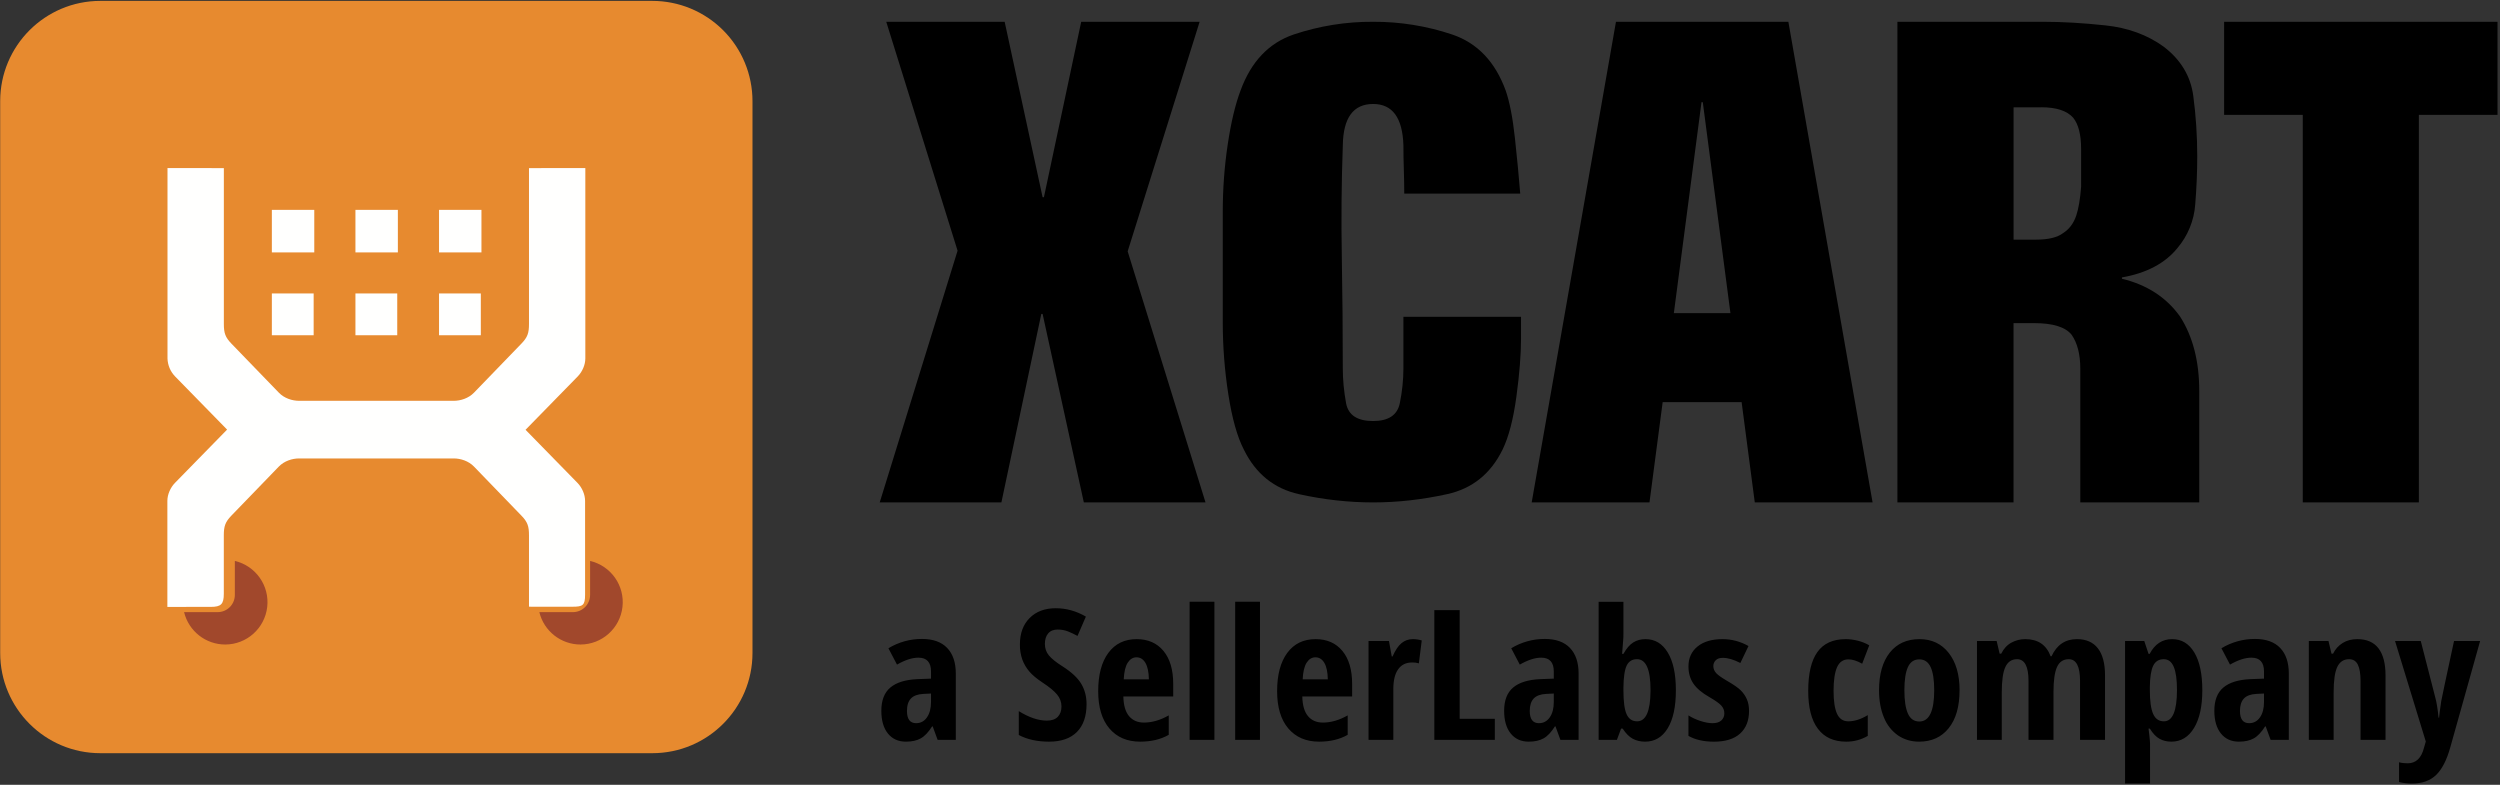 <?xml version="1.0" encoding="UTF-8"?>
<svg width="1357px" height="426px" viewBox="0 0 1357 426" version="1.1" xmlns="http://www.w3.org/2000/svg" xmlns:xlink="http://www.w3.org/1999/xlink">
    <rect x="0" y="0" width="1357" height="426" fill="#333333" stroke="none"/>
    <title>Integration Logo - 2021 - X-Cart</title>
    <g id="Page-1" stroke="none" stroke-width="1" fill="none" fill-rule="evenodd">
        <g id="Integration-Logo---2021---X-Cart" transform="translate(0.103, 0.483)">
            <path d="M353.959,-9.18805262e-14 C368.386,-9.18805262e-14 382.222,5.732 392.422,15.934 C402.622,26.137 408.348,39.974 408.348,54.401 L408.348,353.959 C408.348,383.997 383.997,408.348 353.959,408.348 L54.39,408.348 C24.351,408.348 8.8817842e-13,383.997 8.8817842e-13,353.959 L8.8817842e-13,54.39 C8.8817842e-13,24.351 24.351,-9.18805262e-14 54.39,-9.18805262e-14 L353.959,-9.18805262e-14 Z" id="Path" fill="#E78A2F" fill-rule="nonzero"></path>
            <g id="Group" transform="translate(90.744, 90.744)" fill="#FFFFFE" fill-rule="nonzero">
                <path d="M194.419,142.06 L222.618,170.894 C225.045,173.378 226.735,177.121 226.735,180.649 L226.735,231.579 C226.735,237.33 225.544,238.101 219.93,238.101 L196.291,238.09 L196.291,199.365 C196.291,194.419 195.531,192.128 192.207,188.691 C186.876,183.133 171.881,167.684 166.436,162.035 C163.487,158.972 159.165,157.611 155.399,157.611 L71.529,157.611 C67.786,157.611 63.453,158.972 60.492,162.035 C55.048,167.684 40.075,183.133 34.721,188.691 C31.409,192.128 30.637,194.419 30.637,199.365 L30.637,231.069 C30.637,236.695 29.163,238.192 23.559,238.192 L0,238.203 L0,180.649 C0,177.121 1.701,173.378 4.118,170.894 L32.418,141.958 L4.197,113.101 C1.652,110.479 0.179,106.999 0.068,103.346 L0.068,0 C27.371,0 26.1,0.023 30.66,0.023 L30.66,84.585 C30.66,89.53 31.42,91.822 34.744,95.27 C40.075,100.805 55.07,116.266 60.504,121.903 C63.464,124.977 67.786,126.338 71.54,126.338 L155.399,126.338 C159.154,126.338 163.475,124.977 166.436,121.915 C171.881,116.266 186.853,100.817 192.207,95.259 C195.531,91.822 196.291,89.53 196.291,84.585 L196.291,0.023 C200.839,0.023 199.58,0 226.872,0 L226.872,103.335 C226.872,106.874 225.17,110.617 222.754,113.09 L194.419,142.06 L194.419,142.06 Z" id="Path"></path>
                <path d="M56.715,90.744 L79.401,90.744 L79.401,68.058 L56.715,68.058 L56.715,90.744 Z M147.459,90.744 L170.145,90.744 L170.145,68.058 L147.459,68.058 L147.459,90.744 Z M102.087,90.744 L124.773,90.744 L124.773,68.058 L102.087,68.058 L102.087,90.744 Z M56.715,45.78 L79.741,45.78 L79.741,22.686 L56.715,22.686 L56.715,45.78 Z M147.459,45.78 L170.485,45.78 L170.485,22.686 L147.459,22.686 L147.459,45.78 Z M102.087,45.78 L125.113,45.78 L125.113,22.686 L102.087,22.686 L102.087,45.78 Z" id="Shape"></path>
            </g>
            <path d="M320.202,303.993 C331.549,306.665 339.1,317.407 337.774,328.988 C336.448,340.57 326.664,349.326 315.007,349.365 C304.39,349.366 295.152,342.101 292.65,331.783 L310.855,331.783 C313.331,331.786 315.707,330.805 317.46,329.057 C319.212,327.308 320.199,324.935 320.202,322.459 L320.202,303.993 Z M127.371,303.993 C138.717,306.665 146.269,317.407 144.943,328.988 C143.616,340.57 133.833,349.326 122.176,349.365 C111.559,349.366 102.321,342.101 99.819,331.783 L118.024,331.783 C120.5,331.786 122.876,330.805 124.628,329.057 C126.381,327.308 127.368,324.935 127.371,322.459 L127.371,303.993 Z" id="Shape" fill="#A1482C" fill-rule="nonzero"></path>
            <polygon id="Path" fill="#000000" fill-rule="nonzero" points="566.538 106.568 565.824 106.568 545.225 11.343 480.955 11.343 519.669 135.594 477.405 272.232 543.455 272.232 565.12 169.93 565.824 169.93 588.203 272.232 654.254 272.232 611.99 135.946 651.055 11.343 586.774 11.343"></polygon>
            <path d="M745.236,11.343 C759.838,11.271 774.351,13.608 788.192,18.262 C801.804,22.868 811.479,33.008 817.196,48.696 C819.351,54.912 821.019,63.555 822.21,74.592 C823.401,85.628 824.365,95.633 825.079,104.605 L762.126,104.605 C762.126,100.465 762.035,96.155 761.899,91.674 C761.74,87.182 761.672,82.759 761.672,78.38 C761.196,63.43 755.717,55.955 745.225,55.955 C734.494,55.955 729.004,63.43 728.777,78.369 C728.051,98.592 727.87,118.832 728.233,139.065 C728.584,159.301 728.766,179.424 728.766,199.422 C728.766,205.637 729.367,211.956 730.547,218.387 C731.749,224.83 736.638,228.051 745.225,228.051 C753.573,228.051 758.394,224.83 759.71,218.387 C760.999,212.143 761.656,205.786 761.672,199.41 L761.672,171.461 L825.51,171.461 L825.51,183.19 C825.51,191.924 824.682,202.45 823.004,214.769 C821.336,227.076 818.829,236.672 815.483,243.58 C809.04,256.704 799.002,264.757 785.402,267.74 C771.79,270.735 758.405,272.232 745.281,272.232 C731.908,272.232 718.478,270.735 704.98,267.752 C691.493,264.757 681.522,256.704 675.079,243.591 C671.495,236.683 668.693,226.735 666.663,213.736 C664.634,200.779 663.613,187.684 663.612,174.569 L663.612,114.53 C663.612,102.098 664.508,89.916 666.3,77.949 C668.081,65.982 670.417,56.205 673.276,48.616 C679.015,32.963 688.623,22.845 702.087,18.251 C715.997,13.578 730.585,11.243 745.259,11.343 L745.236,11.343 Z M970.622,11.343 L1016.334,272.232 L952.393,272.232 L945.247,217.797 L902.393,217.797 L895.236,272.232 L831.295,272.232 L877.042,11.343 L970.622,11.343 Z M1109.04,11.343 C1119.306,11.343 1130.547,11.99 1142.729,13.294 C1154.923,14.587 1165.427,18.421 1174.263,24.796 C1183.587,31.874 1188.963,40.789 1190.404,51.52 C1191.833,62.262 1192.559,73.174 1192.559,84.267 C1192.559,92.763 1192.196,101.497 1191.47,110.47 C1190.849,119.2 1187.459,127.505 1181.794,134.176 C1175.102,142.434 1165.064,147.754 1151.69,150.102 L1151.69,150.817 C1165.313,154.118 1175.828,160.957 1183.246,171.348 C1190.188,182.203 1193.648,195.656 1193.648,211.706 L1193.648,272.232 L1129.083,272.232 L1129.083,199.671 C1129.083,191.89 1127.518,185.753 1124.41,181.273 C1121.064,177.03 1114.247,174.909 1103.959,174.909 L1092.843,174.909 L1092.843,272.232 L1029.809,272.232 L1029.809,11.343 L1109.04,11.343 Z M1355.547,11.343 L1355.547,61.876 L1312.852,61.876 L1312.852,272.232 L1249.841,272.232 L1249.841,61.876 L1207.146,61.876 L1207.146,11.343 L1355.547,11.343 Z M924.172,55.002 L923.469,55.002 L908.462,169.487 L939.179,169.487 L924.172,55.002 Z M1107.951,57.759 L1092.865,57.759 L1092.865,129.594 L1105.025,129.594 C1111.717,129.594 1116.618,128.414 1119.726,126.055 C1123.072,123.934 1125.465,120.758 1126.894,116.504 C1128.142,112.727 1129.027,107.543 1129.526,100.93 L1129.526,80.399 C1129.526,72.618 1128.085,66.958 1125.216,63.419 C1121.858,59.642 1116.107,57.747 1107.951,57.747 L1107.951,57.759 Z" id="Shape" fill="#000000"></path>
            <path d="M508.848,401.123 L506.159,393.795 L505.853,393.795 C503.868,396.949 501.804,399.127 499.682,400.306 C497.561,401.497 494.873,402.087 491.64,402.087 C487.489,402.087 484.233,400.613 481.851,397.663 C479.469,394.703 478.289,390.585 478.289,385.322 C478.289,379.662 479.912,375.465 483.167,372.72 C486.422,369.975 491.289,368.455 497.765,368.16 L505.252,367.877 L505.252,364.02 C505.252,359.006 502.972,356.5 498.423,356.5 C495.043,356.5 491.164,357.747 486.785,360.265 L482.135,351.395 C487.636,348.049 493.958,346.298 500.397,346.336 C506.363,346.336 510.901,347.97 514.02,351.225 C517.139,354.492 518.705,359.108 518.705,365.086 L518.705,401.123 L508.848,401.123 Z M497.164,392.06 C499.614,392.06 501.588,391.016 503.051,388.907 C504.515,386.797 505.252,384.006 505.252,380.501 L505.252,375.964 L501.1,376.168 C498.038,376.327 495.78,377.155 494.351,378.664 C492.911,380.184 492.196,382.43 492.196,385.413 C492.196,389.848 493.852,392.06 497.153,392.06 L497.164,392.06 Z M589.678,381.704 C589.678,388.283 587.931,393.33 584.437,396.835 C580.944,400.34 575.919,402.087 569.34,402.087 C562.897,402.087 557.418,400.885 552.892,398.469 L552.892,385.515 C558.428,388.952 563.51,390.665 568.126,390.665 C570.758,390.665 572.731,389.984 574.07,388.6 C575.397,387.216 576.066,385.333 576.066,382.963 C576.062,380.6 575.218,378.317 573.684,376.52 C572.096,374.592 569.487,372.425 565.858,370.054 C562.681,367.956 560.277,365.96 558.643,364.043 C557.01,362.126 555.74,359.993 554.843,357.611 C553.904,354.954 553.451,352.149 553.505,349.331 C553.505,343.285 555.263,338.498 558.791,334.971 C562.307,331.431 567.049,329.662 572.97,329.662 C578.641,329.662 584.086,331.171 589.315,334.199 L584.766,344.703 C583.144,343.795 581.454,343.001 579.685,342.287 C577.915,341.572 576.021,341.232 573.99,341.232 C571.767,341.232 570.054,341.924 568.852,343.33 C567.661,344.725 567.06,346.62 567.06,349.036 C567.06,351.418 567.775,353.482 569.215,355.252 C570.656,357.021 573.151,359.029 576.724,361.275 C581.545,364.36 584.914,367.514 586.819,370.724 C588.725,373.934 589.678,377.598 589.678,381.704 L589.678,381.704 Z M618.761,402.087 C611.706,402.087 606.159,399.705 602.087,394.941 C598.026,390.166 595.996,383.405 595.996,374.671 C595.996,365.801 597.833,358.882 601.509,353.902 C605.184,348.922 610.311,346.438 616.89,346.438 C623.015,346.438 627.858,348.559 631.409,352.813 C634.948,357.078 636.717,363.044 636.717,370.724 L636.717,377.564 L609.653,377.564 C609.755,382.35 610.787,385.901 612.738,388.226 C614.701,390.563 617.389,391.731 620.837,391.731 C625.216,391.731 629.707,390.426 634.29,387.829 L634.29,398.378 C629.98,400.851 624.796,402.087 618.75,402.087 L618.761,402.087 Z M616.788,356.307 C614.859,356.307 613.271,357.282 612.024,359.222 C610.776,361.173 610.061,364.179 609.857,368.262 L623.514,368.262 C623.446,364.338 622.822,361.366 621.642,359.347 C620.463,357.328 618.841,356.307 616.788,356.307 Z M659.074,401.123 L645.622,401.123 L645.622,326.146 L659.074,326.146 L659.074,401.123 Z M683.802,401.123 L670.349,401.123 L670.349,326.146 L683.814,326.146 L683.802,401.123 Z M715.88,402.087 C708.836,402.087 703.278,399.705 699.206,394.941 C695.145,390.166 693.115,383.405 693.115,374.671 C693.115,365.801 694.952,358.882 698.627,353.902 C702.303,348.922 707.43,346.438 714.009,346.438 C720.145,346.438 724.989,348.559 728.528,352.813 C732.067,357.078 733.836,363.044 733.836,370.724 L733.836,377.564 L706.783,377.564 C706.897,382.35 707.917,385.901 709.868,388.226 C711.831,390.563 714.519,391.731 717.967,391.731 C722.346,391.731 726.838,390.426 731.42,387.829 L731.42,398.378 C727.11,400.851 721.926,402.087 715.892,402.087 L715.88,402.087 Z M713.907,356.307 C711.978,356.307 710.39,357.282 709.142,359.222 C707.895,361.173 707.18,364.179 706.987,368.262 L720.633,368.262 C720.565,364.338 719.952,361.366 718.761,359.347 C717.582,357.328 715.96,356.307 713.907,356.307 L713.907,356.307 Z M766.765,346.438 C768.421,346.438 770.043,346.665 771.62,347.153 L770.054,359.585 C768.859,359.231 767.614,359.07 766.368,359.108 C763.09,359.108 760.583,360.333 758.825,362.795 C757.078,365.245 756.193,368.818 756.193,373.514 L756.193,401.123 L742.74,401.123 L742.74,347.448 L753.823,347.448 L755.331,355.83 L755.785,355.83 C757.271,352.461 758.893,350.045 760.651,348.605 C762.409,347.164 764.44,346.438 766.776,346.438 L766.765,346.438 Z M778.448,401.123 L778.448,330.683 L792.207,330.683 L792.207,389.667 L811.286,389.667 L811.286,401.123 L778.448,401.123 Z M846.892,401.123 L844.215,393.795 L843.909,393.795 C841.924,396.949 839.859,399.127 837.738,400.306 C835.617,401.497 832.929,402.087 829.685,402.087 C825.544,402.087 822.289,400.613 819.907,397.663 C817.525,394.703 816.345,390.585 816.345,385.322 C816.345,379.662 817.967,375.465 821.223,372.72 C824.478,369.975 829.344,368.455 835.81,368.16 L843.296,367.877 L843.296,364.02 C843.296,359.006 841.028,356.5 836.468,356.5 C833.099,356.5 829.22,357.747 824.841,360.265 L820.191,351.395 C825.692,348.049 832.014,346.298 838.453,346.336 C844.419,346.336 848.956,347.97 852.076,351.225 C855.195,354.492 856.76,359.108 856.76,365.086 L856.76,401.123 L846.892,401.123 Z M835.209,392.06 C837.67,392.06 839.632,391.016 841.107,388.907 C842.582,386.797 843.296,384.006 843.296,380.501 L843.296,375.964 L839.156,376.168 C836.093,376.327 833.825,377.155 832.396,378.664 C830.966,380.184 830.24,382.43 830.24,385.413 C830.24,389.848 831.908,392.06 835.209,392.06 Z M893.081,346.438 C898.208,346.438 902.235,348.854 905.161,353.709 C908.11,358.564 909.562,365.392 909.562,374.183 C909.562,383.088 908.088,389.961 905.138,394.816 C902.189,399.66 898.106,402.087 892.877,402.087 C890.347,402.087 888.113,401.565 886.173,400.522 C884.233,399.478 882.407,397.641 880.683,395.009 L879.821,395.009 L877.552,401.134 L867.638,401.134 L867.638,326.157 L881.091,326.157 L881.091,343.682 C881.091,344.181 881.091,344.691 881.069,345.202 L881.034,345.996 C881,346.801 880.785,349.614 880.377,354.435 L881.091,354.435 C882.736,351.486 884.528,349.41 886.445,348.219 C888.362,347.028 890.585,346.438 893.081,346.438 L893.081,346.438 Z M888.43,357.328 C885.855,357.328 884.006,358.462 882.883,360.742 C881.76,363.022 881.159,367.037 881.091,372.788 L881.091,374.093 C881.091,380.331 881.67,384.71 882.838,387.25 C884.006,389.791 885.901,391.05 888.521,391.05 C893.285,391.05 895.701,385.606 895.803,374.694 L895.803,373.99 C895.803,362.874 893.342,357.316 888.43,357.316 L888.43,357.328 Z M949.274,385.413 C949.274,390.653 947.663,394.737 944.442,397.675 C941.221,400.624 936.479,402.098 930.206,402.098 C924.648,402.098 920.043,401.044 916.391,398.956 L916.391,387.829 C918.251,389.043 920.417,390.052 922.902,390.858 C925.386,391.663 927.552,392.06 929.446,392.06 C931.534,392.06 933.133,391.572 934.222,390.585 C935.317,389.604 935.919,388.187 935.867,386.717 C935.867,385.073 935.299,383.655 934.154,382.43 C933.076,381.295 931.171,379.912 928.426,378.301 L927.824,377.949 C923.741,375.635 920.826,373.174 919.056,370.554 C917.287,367.933 916.391,364.837 916.391,361.275 C916.391,356.715 918.035,353.108 921.325,350.431 C924.614,347.765 929.129,346.438 934.857,346.438 C939.848,346.438 944.555,347.686 948.968,350.181 L944.567,359.392 C940.96,357.532 937.795,356.602 935.061,356.602 C933.337,356.602 932.055,357.033 931.193,357.906 C930.345,358.743 929.877,359.891 929.9,361.082 C929.9,362.523 930.433,363.804 931.488,364.939 C932.486,365.982 934.279,367.275 936.876,368.795 L937.443,369.136 C940.948,371.155 943.41,372.879 944.816,374.285 C946.223,375.692 947.334,377.303 948.106,379.106 C948.888,380.898 949.274,383.008 949.274,385.413 L949.274,385.413 Z M1001.985,402.087 C995.27,402.087 990.166,399.762 986.661,395.1 C983.144,390.449 981.397,383.598 981.397,374.569 C981.397,365.132 983.054,358.076 986.388,353.426 C989.723,348.775 994.839,346.438 1001.781,346.438 C1003.868,346.438 1006.069,346.722 1008.36,347.3 C1010.651,347.879 1012.704,348.718 1014.53,349.796 L1010.685,359.778 C1007.883,358.212 1005.411,357.418 1003.244,357.418 C1000.386,357.418 998.321,358.836 997.051,361.683 C995.792,364.519 995.157,368.795 995.157,374.478 C995.157,380.036 995.78,384.188 997.028,386.933 C998.276,389.678 1000.318,391.05 1003.153,391.05 C1006.522,391.05 1010.039,389.927 1013.725,387.681 L1013.725,398.956 C1010.169,401.048 1006.11,402.13 1001.985,402.087 Z M1063.544,374.183 C1063.544,382.985 1061.593,389.837 1057.679,394.737 C1053.766,399.637 1048.401,402.087 1041.595,402.087 C1037.284,402.087 1033.462,400.953 1030.161,398.718 C1026.723,396.294 1024.066,392.919 1022.516,389.009 C1020.735,384.778 1019.839,379.843 1019.839,374.183 C1019.839,365.483 1021.779,358.677 1025.658,353.777 C1029.537,348.888 1034.914,346.438 1041.799,346.438 C1048.435,346.438 1053.721,348.934 1057.657,353.925 C1061.581,358.916 1063.555,365.676 1063.555,374.183 L1063.544,374.183 Z M1033.598,374.183 C1033.598,379.775 1034.245,384.006 1035.526,386.865 C1036.808,389.723 1038.861,391.152 1041.697,391.152 C1047.085,391.152 1049.784,385.492 1049.784,374.183 C1049.784,368.569 1049.138,364.372 1047.833,361.593 C1046.54,358.814 1044.487,357.418 1041.697,357.418 C1038.861,357.418 1036.808,358.814 1035.526,361.593 C1034.245,364.372 1033.598,368.569 1033.598,374.183 Z M1128.947,401.123 L1128.947,369.136 C1128.947,361.264 1126.906,357.328 1122.822,357.328 C1119.862,357.328 1117.74,358.734 1116.459,361.536 C1115.177,364.338 1114.53,368.852 1114.53,375.057 L1114.53,401.123 L1100.976,401.123 L1100.976,369.136 C1100.976,361.264 1098.9,357.328 1094.76,357.328 C1091.856,357.328 1089.746,358.723 1088.43,361.525 C1087.114,364.315 1086.456,368.92 1086.456,375.34 L1086.456,401.123 L1073.004,401.123 L1073.004,347.448 L1083.677,347.448 L1085.299,354.333 L1086.162,354.333 C1087.5,351.611 1089.349,349.603 1091.697,348.333 C1094,347.078 1096.583,346.426 1099.206,346.438 C1106.091,346.438 1110.662,349.535 1112.965,355.74 L1113.476,355.74 C1116.334,349.535 1120.939,346.438 1127.28,346.438 C1132.271,346.438 1136.059,348.106 1138.634,351.441 C1141.221,354.787 1142.502,359.664 1142.502,366.096 L1142.502,401.123 L1128.947,401.123 Z M1178.516,402.087 C1176.1,402.087 1173.945,401.565 1172.073,400.522 C1170.202,399.478 1168.455,397.641 1166.833,395.009 L1166.13,395.009 L1166.561,398.639 C1166.81,400.873 1166.935,402.291 1166.935,402.904 L1166.935,424.83 L1153.38,424.83 L1153.38,347.448 L1163.804,347.448 L1166.13,354.435 L1166.742,354.435 C1169.533,349.104 1173.605,346.438 1178.925,346.438 C1184.052,346.438 1188.067,348.854 1190.971,353.686 C1193.863,358.519 1195.315,365.358 1195.315,374.183 C1195.315,382.895 1193.818,389.723 1190.812,394.669 C1187.806,399.614 1183.711,402.087 1178.528,402.087 L1178.516,402.087 Z M1174.376,357.328 C1171.745,357.328 1169.839,358.485 1168.682,360.821 C1167.525,363.158 1166.901,367.003 1166.833,372.402 L1166.833,374.093 C1166.833,380.002 1167.423,384.301 1168.614,387.001 C1169.794,389.701 1171.745,391.05 1174.478,391.05 C1179.197,391.05 1181.556,385.368 1181.556,373.99 C1181.556,368.41 1180.978,364.235 1179.809,361.468 C1178.641,358.7 1176.838,357.328 1174.365,357.328 L1174.376,357.328 Z M1232.396,401.123 L1229.719,393.795 L1229.412,393.795 C1227.416,396.949 1225.363,399.127 1223.242,400.306 C1221.109,401.497 1218.432,402.087 1215.188,402.087 C1211.048,402.087 1207.781,400.613 1205.411,397.663 C1203.04,394.714 1201.838,390.585 1201.838,385.322 C1201.838,379.662 1203.471,375.465 1206.715,372.72 C1209.982,369.975 1214.837,368.455 1221.314,368.16 L1228.8,367.877 L1228.8,364.02 C1228.8,359.006 1226.531,356.5 1221.971,356.5 C1218.603,356.5 1214.723,357.747 1210.345,360.265 L1205.694,351.395 C1211.195,348.049 1217.518,346.298 1223.956,346.336 C1229.912,346.336 1234.46,347.97 1237.579,351.225 C1240.699,354.492 1242.264,359.108 1242.264,365.086 L1242.264,401.123 L1232.396,401.123 Z M1220.712,392.06 C1223.174,392.06 1225.136,391.016 1226.611,388.907 C1228.085,386.797 1228.8,384.006 1228.8,380.501 L1228.8,375.964 L1224.66,376.168 C1221.597,376.327 1219.328,377.155 1217.899,378.664 C1216.47,380.184 1215.744,382.43 1215.744,385.413 C1215.744,389.848 1217.4,392.06 1220.712,392.06 Z M1281.205,401.134 L1281.205,369.124 C1281.205,365.245 1280.717,362.307 1279.741,360.311 C1278.766,358.314 1277.178,357.328 1274.977,357.328 C1272.085,357.328 1269.964,358.689 1268.614,361.445 C1267.264,364.201 1266.595,368.818 1266.595,375.34 L1266.595,401.123 L1253.131,401.123 L1253.131,347.448 L1263.804,347.448 L1265.427,354.333 L1266.289,354.333 C1267.502,351.86 1269.238,349.932 1271.506,348.525 C1273.775,347.119 1276.407,346.438 1279.446,346.438 C1284.562,346.438 1288.407,348.106 1290.948,351.441 C1293.489,354.787 1294.76,359.664 1294.76,366.096 L1294.76,401.123 L1281.205,401.134 Z M1299.921,347.448 L1313.884,347.448 L1321.677,377.756 C1322.448,380.456 1323.072,384.222 1323.548,389.077 L1323.854,389.077 L1323.877,388.6 C1323.934,387.965 1324.024,387.092 1324.172,385.98 L1324.853,381.125 L1325,380.082 C1325.352,378.131 1327.666,367.264 1331.942,347.448 L1346.109,347.448 L1329.968,404.98 C1328.017,412.046 1325.42,417.117 1322.187,420.202 C1318.943,423.287 1314.632,424.83 1309.233,424.83 C1306.83,424.861 1304.432,424.587 1302.098,424.013 L1302.098,413.271 C1303.482,413.657 1305.036,413.838 1306.749,413.838 C1311.275,413.838 1314.235,411.014 1315.653,405.365 L1316.618,401.996 L1299.921,347.448 Z" id="Shape" fill="#000000"></path>
        </g>
    </g>
</svg>
